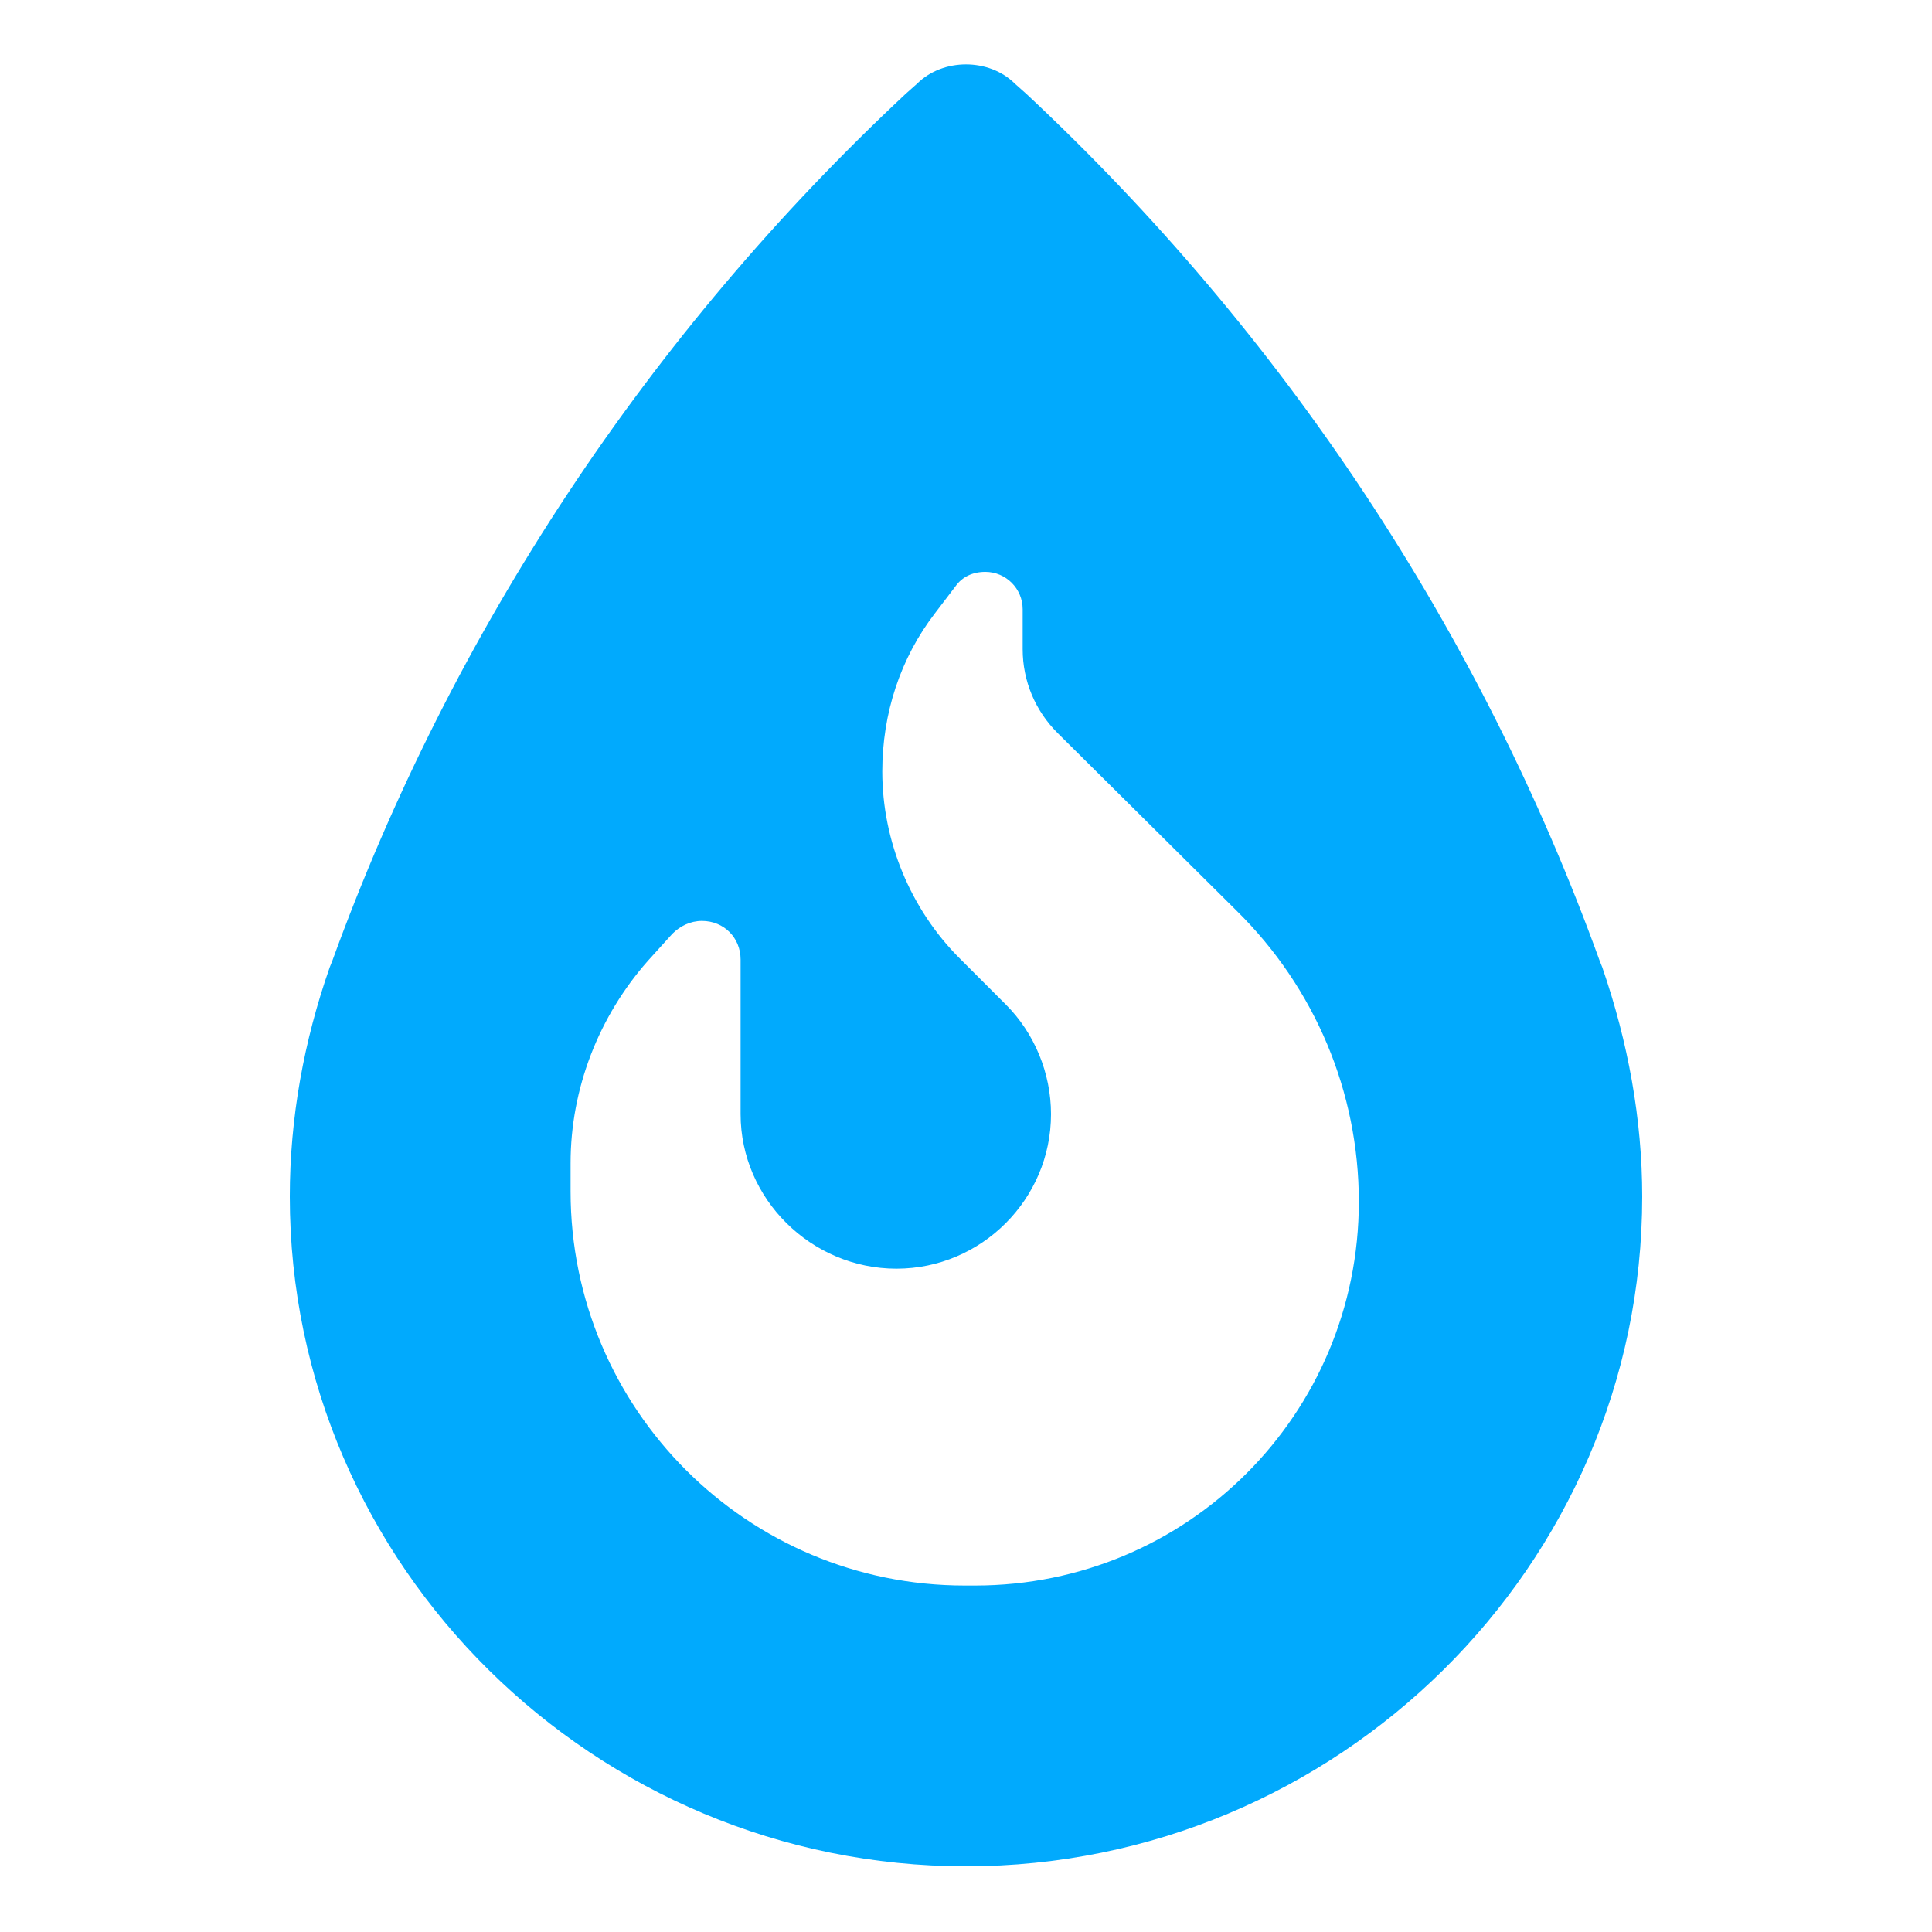 <?xml version="1.0" encoding="utf-8"?>
<!-- Generator: Adobe Illustrator 27.8.1, SVG Export Plug-In . SVG Version: 6.00 Build 0)  -->
<svg version="1.1" xmlns="http://www.w3.org/2000/svg" xmlns:xlink="http://www.w3.org/1999/xlink" x="0px" y="0px"
	 viewBox="0 0 150 150" style="enable-background:new 0 0 150 150;" xml:space="preserve">
<style type="text/css">
	.st0{display:none;}
	.st1{display:inline;}
	.st2{fill:#01AAFD;}
</style>
<g id="guides_00000030476711004970697400000007674064562142008740_">
</g>
<g id="cool" class="st0">
	<g class="st1">
		<path class="st2" d="M55.3,21c3.7,0,6.7,3,6.7,6.7v6.3l3.2-3.2c2-2,5.2-2,7.1,0c2,2,2,5.2,0,7.1L62,48.3v14.8L75,55.6l3.7-13.9
			c0.7-2.7,3.5-4.3,6.2-3.6c2.7,0.7,4.3,3.5,3.6,6.2l-1.1,4.1l5-2.9c3.2-1.9,7.3-0.8,9.2,2.4s0.8,7.3-2.4,9.2l-5.3,3.1l4.6,1.2
			c2.7,0.7,4.3,3.5,3.6,6.2c-0.7,2.7-3.5,4.3-6.2,3.6l-14.2-3.8l-12.8,7.5l12.8,7.5l14.2-3.8c2.7-0.7,5.5,0.9,6.2,3.6
			c0.7,2.7-0.9,5.5-3.6,6.2l-4.6,1.2l5.3,3.1c3.2,1.9,4.3,6,2.4,9.2s-6,4.3-9.2,2.4l-5-2.9l1.1,4.1c0.7,2.7-0.9,5.5-3.6,6.2
			c-2.7,0.7-5.5-0.9-6.2-3.6L75,94.1l-12.9-7.5v14.8l10.3,10.3c2,2,2,5.2,0,7.1c-2,2-5.2,2-7.1,0l-3.2-3.2v6.3c0,3.7-3,6.7-6.7,6.7
			c-3.7,0-6.7-3-6.7-6.7v-6.3l-3.2,3.2c-2,2-5.2,2-7.1,0c-2-2-2-5.2,0-7.1l10.3-10.3V86.6l-12.9,7.5L32,108
			c-0.7,2.7-3.5,4.3-6.2,3.6c-2.7-0.7-4.3-3.5-3.6-6.2l1.1-4.1l-5,2.9c-3.2,1.9-7.3,0.8-9.2-2.4c-1.9-3.2-0.8-7.3,2.4-9.2l5.3-3.1
			l-4.6-1.2c-2.7-0.7-4.3-3.5-3.6-6.2s3.5-4.3,6.2-3.6l14.2,3.8L42,74.9l-12.8-7.5l-14.2,3.8c-2.7,0.7-5.5-0.9-6.2-3.6
			c-0.7-2.7,0.9-5.5,3.6-6.2l4.6-1.2l-5.3-3.1c-3.2-1.9-4.3-6-2.4-9.2c1.9-3.2,6-4.3,9.2-2.4l5,2.9l-1.1-4.1
			c-0.7-2.7,0.9-5.5,3.6-6.2c2.7-0.7,5.5,0.9,6.2,3.6l3.7,13.9l12.9,7.5V48.3L38.3,38c-2-2-2-5.2,0-7.1c2-2,5.2-2,7.1,0l3.2,3.2
			v-6.3C48.6,24,51.6,21,55.3,21L55.3,21z M110.7,22.5c2-2,5.2-2,7.1,0l4.8,4.8l4.9-4.8c2-2,5.2-2,7.1,0c2,2,2,5.2,0,7.1l-4.8,4.8
			l4.8,4.8c2,2,2,5.2,0,7.1c-2,2-5.2,2-7.1,0l-4.8-4.8l-4.8,4.8c-2,2-5.2,2-7.1,0c-2-2-2-5.2,0-7.1l4.8-4.8l-4.9-4.8
			C108.7,27.6,108.7,24.4,110.7,22.5L110.7,22.5z M117.4,62.9c2-2,5.2-2,7.1,0l4.8,4.8l4.8-4.8c2-2,5.2-2,7.1,0c2,2,2,5.2,0,7.1
			l-4.8,4.8l4.8,4.8c2,2,2,5.2,0,7.1c-2,2-5.2,2-7.1,0l-4.8-4.8l-4.8,4.8c-2,2-5.2,2-7.1,0c-2-2-2-5.2,0-7.1l4.8-4.8l-4.8-4.8
			C115.4,68,115.4,64.8,117.4,62.9z"/>
	</g>
</g>
<g id="heat">
	<g>
		<path class="st2" d="M127.5,92.9c0,28.7-23.7,52-52.5,52s-52.5-23.3-52.5-52c0-6.1,1.1-12.1,3.1-17.8l0.2-0.5
			C35.1,49,50.4,25.9,70.3,7.3l0.9-0.8c1-1,2.4-1.5,3.8-1.5s2.8,0.5,3.8,1.5l0.9,0.8c19.9,18.6,35.2,41.6,44.5,67.3l0.2,0.5
			C126.4,80.9,127.5,86.9,127.5,92.9z M74.2,45.5l-1.6,2.1c-2.7,3.5-4.1,7.8-4.1,12.3c0,5.4,2.2,10.7,6,14.5l3.6,3.6
			c2.2,2.2,3.5,5.3,3.5,8.5c0,6.6-5.4,12-12,12c-6.6,0-12.1-5.4-12.1-12v-12c0-1.7-1.3-3-3-3c-0.9,0-1.7,0.4-2.3,1l-1.9,2.1
			c-3.8,4.3-6,9.9-6,15.7v2.2c0,16.9,13.7,30.6,30.6,30.6h0.8c16.5,0,29.8-13.3,29.8-29.8c0-8.5-3.4-16.6-9.5-22.6L82.1,56.9
			c-1.7-1.7-2.7-4-2.7-6.5v-3.1c0-1.6-1.3-2.9-2.9-2.9C75.5,44.4,74.7,44.8,74.2,45.5L74.2,45.5z"/>
	</g>
</g>
<g id="air-quality" class="st0">
	<g class="st1">
		<path class="st2" d="M135.7-240.8c0.3-0.4,0.6-0.8,0.9-1.1c2.6-2.6,6.9-2.6,9.6,0l1.7,1.7c7.5,7.5,20.2,2.2,20.2-8.4v-2.4
			c0-3.7,3-6.8,6.8-6.8c3.7,0,6.8,3,6.8,6.8v2.4c0,10.6,12.8,15.8,20.2,8.4l1.7-1.7c2.6-2.6,6.9-2.6,9.6,0c2.6,2.6,2.6,6.9,0,9.6
			l-1.7,1.7c-7.5,7.5-2.2,20.2,8.4,20.2h2.4c3.7,0,6.8,3,6.8,6.8s-3,6.8-6.8,6.8h-2.4c-7.4,0-12.3,6.3-11.8,12.7l32.6,25.6
			c2.2,1.7,2.6,4.9,0.9,7.1c-1.7,2.2-4.9,2.6-7.1,0.9l-125.2-98.2c-2.2-1.7-2.6-4.9-0.9-7.1c1.7-2.2,4.9-2.6,7.1-0.9L135.7-240.8z
			 M192.3-170.4c-5.6,0.6-10.6,5.2-10.6,11.8v2.4c0,3.7-3,6.8-6.8,6.8c-3.7,0-6.8-3-6.8-6.8v-2.4c0-10.6-12.8-15.8-20.2-8.4
			l-1.7,1.7c-2.6,2.6-6.9,2.6-9.6,0s-2.6-6.9,0-9.6l1.7-1.7c7.5-7.5,2.2-20.2-8.4-20.2h-2.4c-3.7,0-6.8-3-6.8-6.8s3-6.8,6.8-6.8h2.4
			c3.2,0,5.9-1.2,7.9-3L192.3-170.4L192.3-170.4z M178-207.7c0.2-0.8,0.4-1.8,0.4-2.7c0-5.6-4.5-10.2-10.2-10.2
			c-1.8,0-3.5,0.5-5,1.3L178-207.7z"/>
	</g>
</g>
<g id="quote" class="st0">
	<g class="st1">
		<path class="st2" d="M-108.8-221.4h7.8c7.4,0,13.3,6,13.3,13.3v66.6c0,7.4-6,13.3-13.3,13.3h-53.3c-7.4,0-13.3-6-13.3-13.3V-208
			c0-7.4,6-13.3,13.3-13.3h7.8c2.7-7.8,10.1-13.3,18.8-13.3S-111.5-229.1-108.8-221.4z M-133.3-193.7l-11,11l-4.3-4.3
			c-1.3-1.3-3.4-1.3-4.7,0c-1.3,1.3-1.3,3.4,0,4.7l6.7,6.7c1.3,1.3,3.4,1.3,4.7,0l13.3-13.3c1.3-1.3,1.3-3.4,0-4.7
			C-129.9-195-132-195-133.3-193.7z M-147.6-153.1c2.8,0,5-2.2,5-5c0-2.8-2.2-5-5-5c-2.8,0-5,2.2-5,5
			C-152.6-155.3-150.4-153.1-147.6-153.1z M-134.3-214.7c0,3.7,3,6.7,6.7,6.7c3.7,0,6.7-3,6.7-6.7c0-3.7-3-6.7-6.7-6.7
			C-131.3-221.4-134.3-218.4-134.3-214.7z M-134.3-158.1c0,1.8,1.5,3.3,3.3,3.3h26.7c1.8,0,3.3-1.5,3.3-3.3s-1.5-3.3-3.3-3.3h-26.7
			C-132.8-161.4-134.3-159.9-134.3-158.1z M-124.3-174.7h20c1.8,0,3.3-1.5,3.3-3.3s-1.5-3.3-3.3-3.3h-20c-1.8,0-3.3,1.5-3.3,3.3
			S-126.1-174.7-124.3-174.7z"/>
	</g>
</g>
<g id="_x32_4-hour" class="st0">
	<g class="st1">
		<g>
			<path class="st2" d="M12.9-71.8c-0.3,0-0.7,0-1-0.1C-11.6-78-28-99.3-28-123.6c0-29.4,23.9-53.4,53.4-53.4s53.4,23.9,53.4,53.4
				c0,2.3-1.8,4.1-4.1,4.1s-4.1-1.8-4.1-4.1c0-24.9-20.2-45.1-45.1-45.1s-45.1,20.2-45.1,45.1c0,20.5,13.9,38.5,33.7,43.7
				c2.2,0.6,3.5,2.8,2.9,5C16.4-73,14.7-71.8,12.9-71.8z"/>
		</g>
		<g>
			<path class="st2" d="M29.9-122.8c-1.1,0-2.1-0.4-2.9-1.2c-1.6-1.6-1.6-4.2,0-5.8l23.7-23.7c1.6-1.6,4.2-1.6,5.8,0
				c1.6,1.6,1.6,4.2,0,5.8L32.8-124C32-123.2,30.9-122.8,29.9-122.8z"/>
		</g>
		<g>
			<path class="st2" d="M20.7-121.5c-0.7,0-1.4-0.2-2.1-0.6L0.3-132.7c-2-1.1-2.6-3.7-1.5-5.6c1.1-2,3.7-2.6,5.6-1.5l18.3,10.6
				c2,1.1,2.6,3.7,1.5,5.6C23.5-122.3,22.1-121.5,20.7-121.5z"/>
		</g>
		<g>
			<path class="st2" d="M25.4-113.9c-5.3,0-9.7-4.3-9.7-9.7c0-5.3,4.3-9.7,9.7-9.7s9.7,4.3,9.7,9.7
				C35.1-118.2,30.7-113.9,25.4-113.9z M25.4-125c-0.8,0-1.4,0.6-1.4,1.4c0,0.8,0.6,1.4,1.4,1.4s1.4-0.6,1.4-1.4
				C26.8-124.4,26.2-125,25.4-125z"/>
		</g>
		<g>
			<path class="st2" d="M25.4-153.4c-2.3,0-4.1-1.8-4.1-4.1v-3.5c0-2.3,1.8-4.1,4.1-4.1s4.1,1.8,4.1,4.1v3.5
				C29.5-155.2,27.7-153.4,25.4-153.4z"/>
		</g>
		<g>
			<path class="st2" d="M-8.6-119.4H-12c-2.3,0-4.1-1.8-4.1-4.1c0-2.3,1.8-4.1,4.1-4.1h3.5c2.3,0,4.1,1.8,4.1,4.1
				C-4.4-121.3-6.3-119.4-8.6-119.4z"/>
		</g>
		<g>
			<path class="st2" d="M75.7-114.6c-1.3,0-2.4-0.6-3.2-1.6l-12.2-15.5c-1.4-1.8-1.1-4.4,0.7-5.8c1.8-1.4,4.4-1.1,5.8,0.7l8.1,10.3
				l5.6-11.8c1-2.1,3.4-2.9,5.5-2c2.1,1,2.9,3.4,2,5.5L79.4-117c-0.6,1.3-1.8,2.2-3.3,2.3C76-114.6,75.9-114.6,75.7-114.6z"/>
		</g>
		<g>
			<path class="st2" d="M71.2-68.2c-2.3,0-4.1-1.8-4.1-4.1v-7l-14,0.2c0,0,0,0-0.1,0c-1.5,0-2.9-0.8-3.6-2.2c-0.7-1.4-0.6-3,0.2-4.3
				l18.1-26.2c1-1.5,2.9-2.1,4.6-1.6c1.7,0.5,2.9,2.1,2.9,3.9v21.7l3.2,0c0,0,0,0,0.1,0c2.2,0,4.1,1.8,4.1,4.1
				c0,2.3-1.8,4.1-4.1,4.2l-3.3,0v7.1C75.3-70,73.5-68.2,71.2-68.2z M67.1-96.2L61-87.5l6.1-0.1V-96.2z"/>
		</g>
		<g>
			<path class="st2" d="M48.7-68.2H25.5c-1.7,0-3.2-1-3.8-2.5s-0.3-3.3,0.9-4.5l13.9-13.9c1.6-1.6,4.2-1.6,5.8,0
				c1.6,1.6,1.6,4.2,0,5.8l-6.9,6.9h13.3c2.3,0,4.1,1.8,4.1,4.1C52.9-70,51-68.2,48.7-68.2z"/>
		</g>
		<g>
			<path class="st2" d="M39.4-82.1c-1.1,0-2.3-0.5-3.1-1.4c-1.5-1.7-1.4-4.3,0.3-5.8c3.5-3.1,5.3-6.5,5-9.4c-0.2-2-1.4-3.7-3.3-4.7
				c-2.2-1.2-4-1.2-5.7,0c-2.4,1.7-3.6,5.1-3.3,7.2c0.3,2.2-1.2,4.4-3.4,4.7c-2.3,0.3-4.4-1.2-4.7-3.4c-0.9-5.5,2-11.9,6.7-15.2
				c4.3-3,9.5-3.2,14.4-0.5c4.2,2.3,7,6.4,7.5,11c0.6,5.6-2.1,11.5-7.7,16.5C41.4-82.5,40.4-82.1,39.4-82.1z"/>
		</g>
	</g>
</g>
<g id="repair" class="st0">
	<g class="st1">
		<path class="st2" d="M253,38.7c1.2,1,2,2.4,2,4v11.4L278,77.2c6.1-3.1,13.8-2.1,18.9,3l23.7,23.7c2.6,2.6,2.6,6.9,0,9.6L307.1,127
			c-2.6,2.6-6.9,2.6-9.6,0l-23.7-23.7c-5.1-5.1-6.1-12.8-3-18.9l-23.1-23.1h-11.4c-1.6,0-3.1-0.7-4-2l-16.9-22
			c-1.5-2-1.4-4.9,0.4-6.7l8.5-8.5c1.8-1.8,4.7-2,6.7-0.4L253,38.7z M250,73l13,13c-1.1,4.5-0.9,9.3,0.8,13.8l-24.9,24.9
			c-2.7,2.7-6.3,4.2-10.2,4.2c-7.9,0-14.4-6.4-14.4-14.4c0-3.8,1.5-7.5,4.2-10.2L250,73z M231.3,117.1c2.8,0,5.1-2.3,5.1-5.1
			c0-2.8-2.3-5.1-5.1-5.1s-5.1,2.3-5.1,5.1C226.2,114.9,228.5,117.1,231.3,117.1z M305.1,78.8l-3.3-3.3c-6-6-14.4-8-22-6.1l-18-18
			v-0.2c0-16.8,13.6-30.5,30.5-30.5c2.2,0,4.4,0.2,6.5,0.7c2.4,0.5,3,3.4,1.3,5.1L286.4,40c-0.6,0.6-1,1.5-1,2.4v12.2
			c0,1.9,1.5,3.4,3.4,3.4H301c0.9,0,1.8-0.4,2.4-1l13.5-13.5c1.7-1.7,4.6-1.1,5.1,1.3c0.4,2.1,0.7,4.2,0.7,6.5
			C322.7,63.4,315.5,73.9,305.1,78.8z"/>
	</g>
</g>
</svg>
